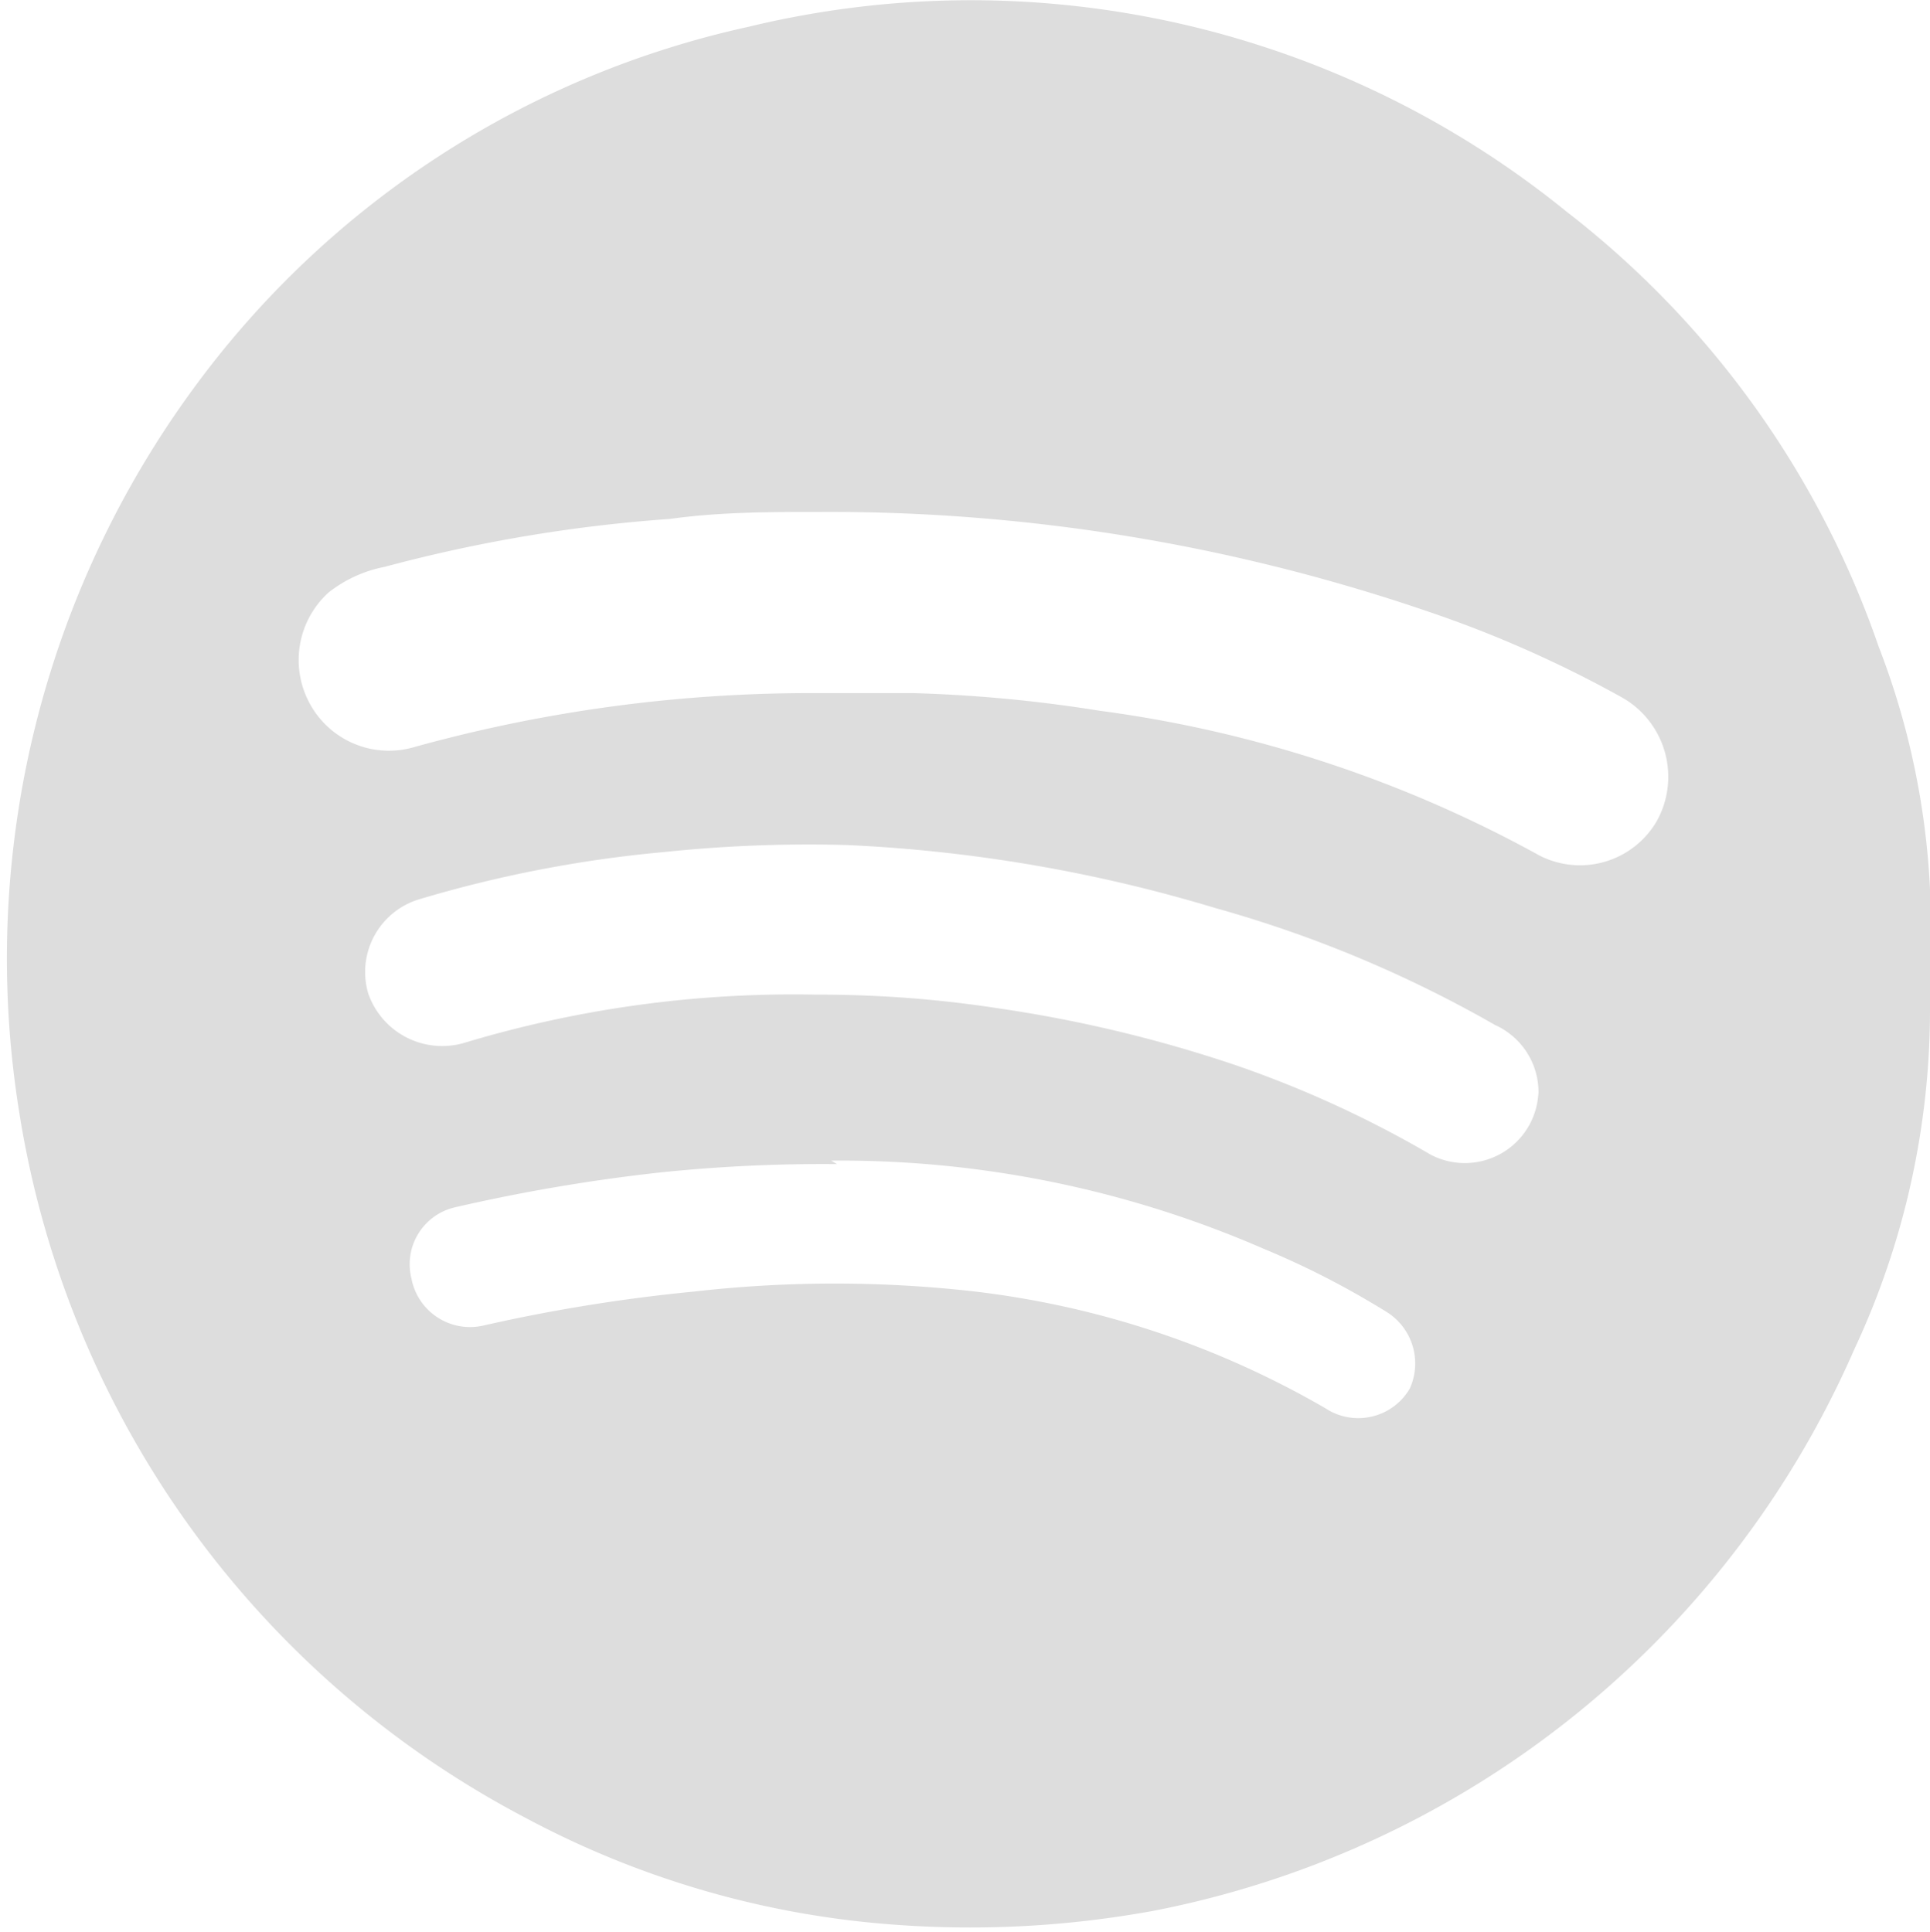 <svg id="Capa_1" data-name="Capa 1" xmlns="http://www.w3.org/2000/svg" viewBox="0 0 16.51 16.53"><defs><style>.cls-1{fill:#ddd;}</style></defs><title>spoty</title><path class="cls-1" d="M18,11c0,0.13,0,.25,0,0.38a6.86,6.86,0,0,1-.65,2.94,8.26,8.26,0,0,1-6,4.8,8.69,8.69,0,0,1-2.17.12,7.89,7.89,0,0,1-3.2-.92,8.27,8.27,0,0,1-4.32-6A8.25,8.25,0,0,1,3.17,6.06,8,8,0,0,1,7.89,3a8.08,8.08,0,0,1,7,1.58A8,8,0,0,1,17.56,8.3,6.6,6.6,0,0,1,18,11ZM8.52,7.15c-0.44,0-.87,0-1.3.06a12.91,12.91,0,0,0-2.44.41,1.12,1.12,0,0,0-.48.22,0.78,0.78,0,0,0-.16.95,0.77,0.77,0,0,0,.9.37A12.7,12.7,0,0,1,8.48,8.7c0.27,0,.55,0,0.82,0a12.22,12.22,0,0,1,1.59.15,10.7,10.7,0,0,1,3.77,1.24,0.76,0.76,0,0,0,1-.29,0.78,0.78,0,0,0-.29-1.06A10,10,0,0,0,13.7,8,15.83,15.83,0,0,0,8.52,7.15Zm6.13,5a0.63,0.63,0,0,0-.37-0.61,10.47,10.47,0,0,0-2.39-1A12.92,12.92,0,0,0,8.74,10a11.84,11.84,0,0,0-1.57.06,10.65,10.65,0,0,0-2.08.4,0.65,0.65,0,0,0-.45.81,0.67,0.67,0,0,0,.83.42,9.76,9.76,0,0,1,3-.41,10.07,10.07,0,0,1,1.58.12,11.53,11.53,0,0,1,2,.48,9.28,9.28,0,0,1,1.68.77A0.63,0.63,0,0,0,14.65,12.12Zm-6,.58a13.45,13.45,0,0,0-1.5.07,15.22,15.22,0,0,0-1.77.3,0.5,0.5,0,0,0-.37.61,0.51,0.51,0,0,0,.62.4,14.42,14.42,0,0,1,1.8-.29,10.61,10.61,0,0,1,2.4,0,7.79,7.79,0,0,1,3,1,0.51,0.51,0,0,0,.72-0.17A0.52,0.52,0,0,0,13.36,14a7.3,7.3,0,0,0-1.07-.55A9.07,9.07,0,0,0,8.6,12.7Z" transform="translate(-1.49 -2.77)"/></svg>